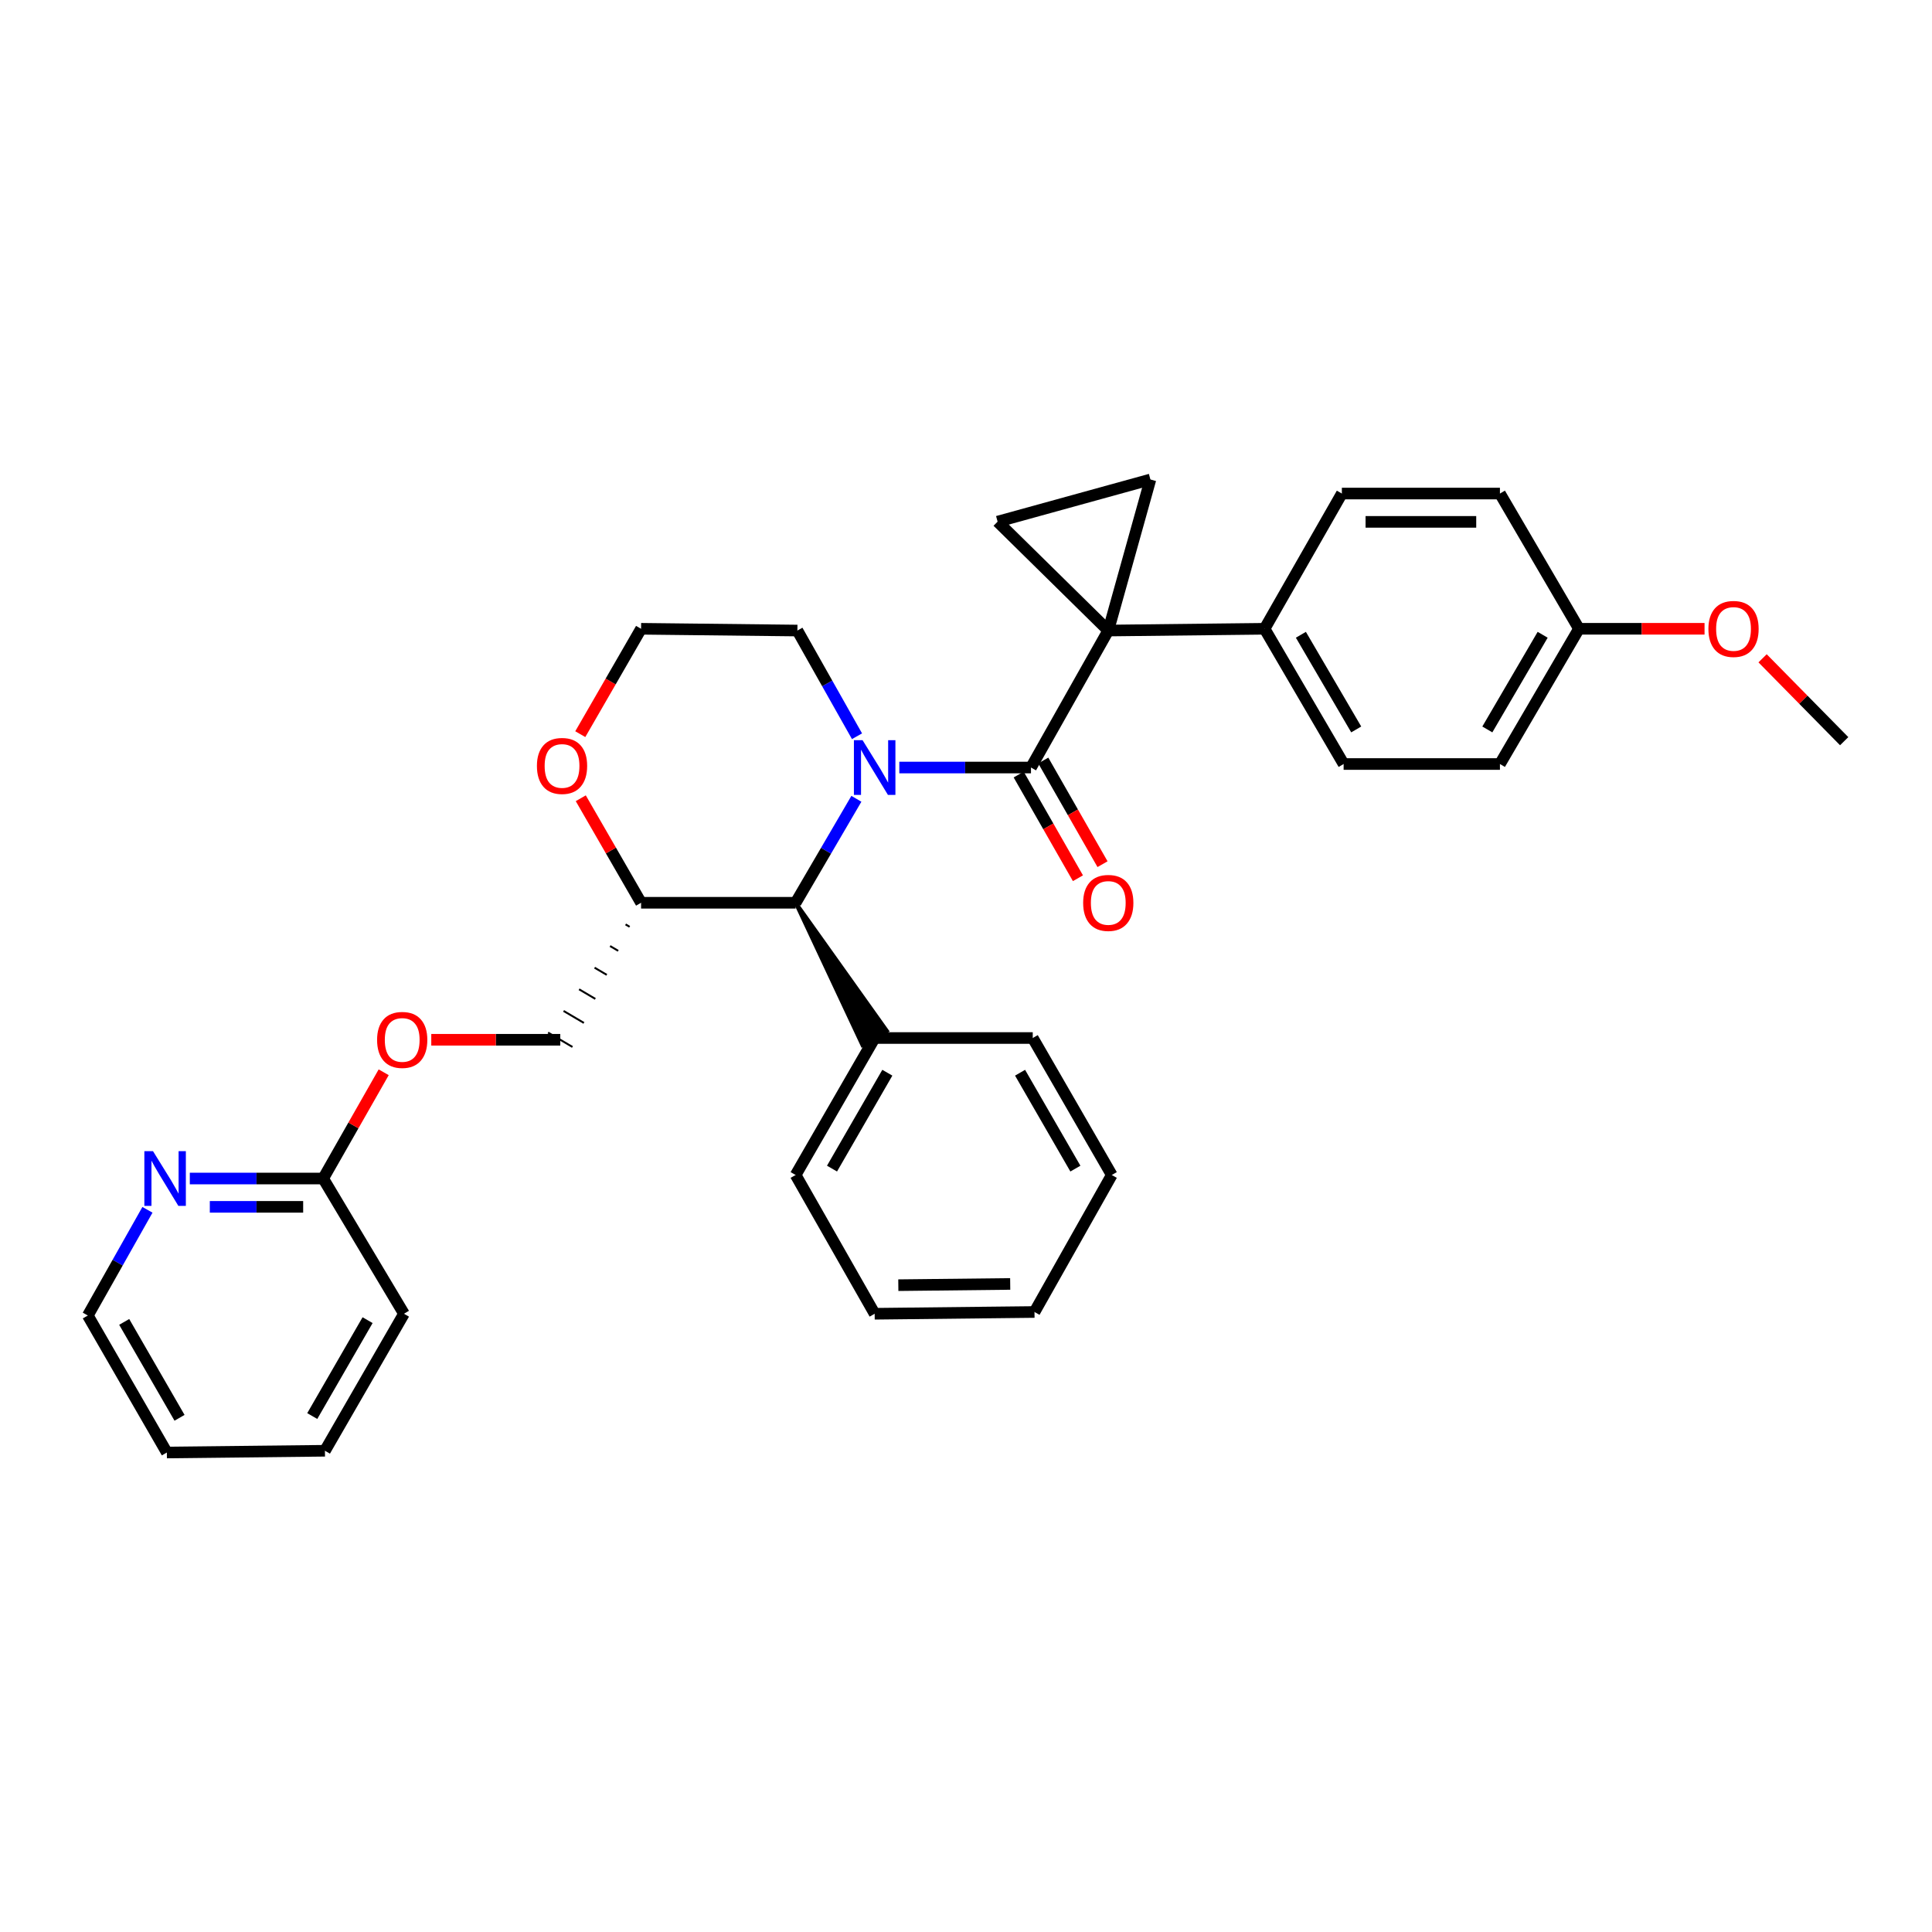<?xml version='1.0' encoding='iso-8859-1'?>
<svg version='1.1' baseProfile='full'
              xmlns='http://www.w3.org/2000/svg'
                      xmlns:rdkit='http://www.rdkit.org/xml'
                      xmlns:xlink='http://www.w3.org/1999/xlink'
                  xml:space='preserve'
width='1000px' height='1000px' viewBox='0 0 1000 1000'>
<!-- END OF HEADER -->
<rect style='opacity:1.0;fill:#FFFFFF;stroke:none' width='1000' height='1000' x='0' y='0'> </rect>
<path class='bond-0' d='M 573.639,326.368 L 533.635,397.271' style='fill:none;fill-rule:evenodd;stroke:#000000;stroke-width:6px;stroke-linecap:butt;stroke-linejoin:miter;stroke-opacity:1' />
<path class='bond-1' d='M 573.639,326.368 L 595.457,248.185' style='fill:none;fill-rule:evenodd;stroke:#000000;stroke-width:6px;stroke-linecap:butt;stroke-linejoin:miter;stroke-opacity:1' />
<path class='bond-2' d='M 573.639,326.368 L 516.361,270.003' style='fill:none;fill-rule:evenodd;stroke:#000000;stroke-width:6px;stroke-linecap:butt;stroke-linejoin:miter;stroke-opacity:1' />
<path class='bond-3' d='M 573.639,326.368 L 654.542,325.456' style='fill:none;fill-rule:evenodd;stroke:#000000;stroke-width:6px;stroke-linecap:butt;stroke-linejoin:miter;stroke-opacity:1' />
<path class='bond-4' d='M 465.486,397.271 L 499.561,397.271' style='fill:none;fill-rule:evenodd;stroke:#0000FF;stroke-width:6px;stroke-linecap:butt;stroke-linejoin:miter;stroke-opacity:1' />
<path class='bond-4' d='M 499.561,397.271 L 533.635,397.271' style='fill:none;fill-rule:evenodd;stroke:#000000;stroke-width:6px;stroke-linecap:butt;stroke-linejoin:miter;stroke-opacity:1' />
<path class='bond-5' d='M 443.264,413.457 L 427.54,440.363' style='fill:none;fill-rule:evenodd;stroke:#0000FF;stroke-width:6px;stroke-linecap:butt;stroke-linejoin:miter;stroke-opacity:1' />
<path class='bond-5' d='M 427.54,440.363 L 411.816,467.269' style='fill:none;fill-rule:evenodd;stroke:#000000;stroke-width:6px;stroke-linecap:butt;stroke-linejoin:miter;stroke-opacity:1' />
<path class='bond-6' d='M 443.588,381.075 L 428.158,353.722' style='fill:none;fill-rule:evenodd;stroke:#0000FF;stroke-width:6px;stroke-linecap:butt;stroke-linejoin:miter;stroke-opacity:1' />
<path class='bond-6' d='M 428.158,353.722 L 412.728,326.368' style='fill:none;fill-rule:evenodd;stroke:#000000;stroke-width:6px;stroke-linecap:butt;stroke-linejoin:miter;stroke-opacity:1' />
<path class='bond-7' d='M 527.271,400.907 L 542.605,427.739' style='fill:none;fill-rule:evenodd;stroke:#000000;stroke-width:6px;stroke-linecap:butt;stroke-linejoin:miter;stroke-opacity:1' />
<path class='bond-7' d='M 542.605,427.739 L 557.939,454.57' style='fill:none;fill-rule:evenodd;stroke:#FF0000;stroke-width:6px;stroke-linecap:butt;stroke-linejoin:miter;stroke-opacity:1' />
<path class='bond-7' d='M 539.999,393.634 L 555.333,420.465' style='fill:none;fill-rule:evenodd;stroke:#000000;stroke-width:6px;stroke-linecap:butt;stroke-linejoin:miter;stroke-opacity:1' />
<path class='bond-7' d='M 555.333,420.465 L 570.667,447.297' style='fill:none;fill-rule:evenodd;stroke:#FF0000;stroke-width:6px;stroke-linecap:butt;stroke-linejoin:miter;stroke-opacity:1' />
<path class='bond-8' d='M 595.457,248.185 L 516.361,270.003' style='fill:none;fill-rule:evenodd;stroke:#000000;stroke-width:6px;stroke-linecap:butt;stroke-linejoin:miter;stroke-opacity:1' />
<path class='bond-9' d='M 411.816,467.269 L 331.817,467.269' style='fill:none;fill-rule:evenodd;stroke:#000000;stroke-width:6px;stroke-linecap:butt;stroke-linejoin:miter;stroke-opacity:1' />
<path class='bond-10' d='M 411.816,467.269 L 446.395,540.973 L 459.052,533.577 Z' style='fill:#000000;fill-rule:evenodd;fill-opacity:1;stroke:#000000;stroke-width:2px;stroke-linecap:butt;stroke-linejoin:miter;stroke-opacity:1;' />
<path class='bond-11' d='M 654.542,325.456 L 695.458,395.454' style='fill:none;fill-rule:evenodd;stroke:#000000;stroke-width:6px;stroke-linecap:butt;stroke-linejoin:miter;stroke-opacity:1' />
<path class='bond-11' d='M 673.335,328.558 L 701.976,377.557' style='fill:none;fill-rule:evenodd;stroke:#000000;stroke-width:6px;stroke-linecap:butt;stroke-linejoin:miter;stroke-opacity:1' />
<path class='bond-12' d='M 654.542,325.456 L 694.546,255.458' style='fill:none;fill-rule:evenodd;stroke:#000000;stroke-width:6px;stroke-linecap:butt;stroke-linejoin:miter;stroke-opacity:1' />
<path class='bond-13' d='M 323.794,478.467 L 325.899,479.708' style='fill:none;fill-rule:evenodd;stroke:#000000;stroke-width:1.0px;stroke-linecap:butt;stroke-linejoin:miter;stroke-opacity:1' />
<path class='bond-13' d='M 315.772,489.665 L 319.981,492.147' style='fill:none;fill-rule:evenodd;stroke:#000000;stroke-width:1.0px;stroke-linecap:butt;stroke-linejoin:miter;stroke-opacity:1' />
<path class='bond-13' d='M 307.75,500.862 L 314.063,504.586' style='fill:none;fill-rule:evenodd;stroke:#000000;stroke-width:1.0px;stroke-linecap:butt;stroke-linejoin:miter;stroke-opacity:1' />
<path class='bond-13' d='M 299.728,512.06 L 308.146,517.025' style='fill:none;fill-rule:evenodd;stroke:#000000;stroke-width:1.0px;stroke-linecap:butt;stroke-linejoin:miter;stroke-opacity:1' />
<path class='bond-13' d='M 291.706,523.258 L 302.228,529.464' style='fill:none;fill-rule:evenodd;stroke:#000000;stroke-width:1.0px;stroke-linecap:butt;stroke-linejoin:miter;stroke-opacity:1' />
<path class='bond-13' d='M 283.683,534.456 L 296.31,541.903' style='fill:none;fill-rule:evenodd;stroke:#000000;stroke-width:1.0px;stroke-linecap:butt;stroke-linejoin:miter;stroke-opacity:1' />
<path class='bond-14' d='M 331.817,467.269 L 316.211,440.221' style='fill:none;fill-rule:evenodd;stroke:#000000;stroke-width:6px;stroke-linecap:butt;stroke-linejoin:miter;stroke-opacity:1' />
<path class='bond-14' d='M 316.211,440.221 L 300.606,413.173' style='fill:none;fill-rule:evenodd;stroke:#FF0000;stroke-width:6px;stroke-linecap:butt;stroke-linejoin:miter;stroke-opacity:1' />
<path class='bond-15' d='M 98.244,610.002 L 132.759,610.002' style='fill:none;fill-rule:evenodd;stroke:#0000FF;stroke-width:6px;stroke-linecap:butt;stroke-linejoin:miter;stroke-opacity:1' />
<path class='bond-15' d='M 132.759,610.002 L 167.274,610.002' style='fill:none;fill-rule:evenodd;stroke:#000000;stroke-width:6px;stroke-linecap:butt;stroke-linejoin:miter;stroke-opacity:1' />
<path class='bond-15' d='M 108.598,624.661 L 132.759,624.661' style='fill:none;fill-rule:evenodd;stroke:#0000FF;stroke-width:6px;stroke-linecap:butt;stroke-linejoin:miter;stroke-opacity:1' />
<path class='bond-15' d='M 132.759,624.661 L 156.919,624.661' style='fill:none;fill-rule:evenodd;stroke:#000000;stroke-width:6px;stroke-linecap:butt;stroke-linejoin:miter;stroke-opacity:1' />
<path class='bond-16' d='M 76.321,626.197 L 60.888,653.551' style='fill:none;fill-rule:evenodd;stroke:#0000FF;stroke-width:6px;stroke-linecap:butt;stroke-linejoin:miter;stroke-opacity:1' />
<path class='bond-16' d='M 60.888,653.551 L 45.455,680.904' style='fill:none;fill-rule:evenodd;stroke:#000000;stroke-width:6px;stroke-linecap:butt;stroke-linejoin:miter;stroke-opacity:1' />
<path class='bond-17' d='M 167.274,610.002 L 182.936,582.504' style='fill:none;fill-rule:evenodd;stroke:#000000;stroke-width:6px;stroke-linecap:butt;stroke-linejoin:miter;stroke-opacity:1' />
<path class='bond-17' d='M 182.936,582.504 L 198.598,555.006' style='fill:none;fill-rule:evenodd;stroke:#FF0000;stroke-width:6px;stroke-linecap:butt;stroke-linejoin:miter;stroke-opacity:1' />
<path class='bond-18' d='M 167.274,610.002 L 209.094,680' style='fill:none;fill-rule:evenodd;stroke:#000000;stroke-width:6px;stroke-linecap:butt;stroke-linejoin:miter;stroke-opacity:1' />
<path class='bond-19' d='M 300.351,380 L 316.084,352.728' style='fill:none;fill-rule:evenodd;stroke:#FF0000;stroke-width:6px;stroke-linecap:butt;stroke-linejoin:miter;stroke-opacity:1' />
<path class='bond-19' d='M 316.084,352.728 L 331.817,325.456' style='fill:none;fill-rule:evenodd;stroke:#000000;stroke-width:6px;stroke-linecap:butt;stroke-linejoin:miter;stroke-opacity:1' />
<path class='bond-20' d='M 452.724,537.275 L 411.816,608.178' style='fill:none;fill-rule:evenodd;stroke:#000000;stroke-width:6px;stroke-linecap:butt;stroke-linejoin:miter;stroke-opacity:1' />
<path class='bond-20' d='M 459.285,555.237 L 430.65,604.868' style='fill:none;fill-rule:evenodd;stroke:#000000;stroke-width:6px;stroke-linecap:butt;stroke-linejoin:miter;stroke-opacity:1' />
<path class='bond-21' d='M 452.724,537.275 L 534.547,537.275' style='fill:none;fill-rule:evenodd;stroke:#000000;stroke-width:6px;stroke-linecap:butt;stroke-linejoin:miter;stroke-opacity:1' />
<path class='bond-22' d='M 289.997,538.179 L 256.612,538.179' style='fill:none;fill-rule:evenodd;stroke:#000000;stroke-width:6px;stroke-linecap:butt;stroke-linejoin:miter;stroke-opacity:1' />
<path class='bond-22' d='M 256.612,538.179 L 223.227,538.179' style='fill:none;fill-rule:evenodd;stroke:#FF0000;stroke-width:6px;stroke-linecap:butt;stroke-linejoin:miter;stroke-opacity:1' />
<path class='bond-23' d='M 412.728,326.368 L 331.817,325.456' style='fill:none;fill-rule:evenodd;stroke:#000000;stroke-width:6px;stroke-linecap:butt;stroke-linejoin:miter;stroke-opacity:1' />
<path class='bond-24' d='M 695.458,395.454 L 776.361,395.454' style='fill:none;fill-rule:evenodd;stroke:#000000;stroke-width:6px;stroke-linecap:butt;stroke-linejoin:miter;stroke-opacity:1' />
<path class='bond-25' d='M 694.546,255.458 L 776.361,255.458' style='fill:none;fill-rule:evenodd;stroke:#000000;stroke-width:6px;stroke-linecap:butt;stroke-linejoin:miter;stroke-opacity:1' />
<path class='bond-25' d='M 706.818,270.117 L 764.089,270.117' style='fill:none;fill-rule:evenodd;stroke:#000000;stroke-width:6px;stroke-linecap:butt;stroke-linejoin:miter;stroke-opacity:1' />
<path class='bond-26' d='M 817.269,325.456 L 776.361,255.458' style='fill:none;fill-rule:evenodd;stroke:#000000;stroke-width:6px;stroke-linecap:butt;stroke-linejoin:miter;stroke-opacity:1' />
<path class='bond-27' d='M 817.269,325.456 L 849.769,325.456' style='fill:none;fill-rule:evenodd;stroke:#000000;stroke-width:6px;stroke-linecap:butt;stroke-linejoin:miter;stroke-opacity:1' />
<path class='bond-27' d='M 849.769,325.456 L 882.268,325.456' style='fill:none;fill-rule:evenodd;stroke:#FF0000;stroke-width:6px;stroke-linecap:butt;stroke-linejoin:miter;stroke-opacity:1' />
<path class='bond-28' d='M 817.269,325.456 L 776.361,395.454' style='fill:none;fill-rule:evenodd;stroke:#000000;stroke-width:6px;stroke-linecap:butt;stroke-linejoin:miter;stroke-opacity:1' />
<path class='bond-28' d='M 798.476,328.559 L 769.841,377.558' style='fill:none;fill-rule:evenodd;stroke:#000000;stroke-width:6px;stroke-linecap:butt;stroke-linejoin:miter;stroke-opacity:1' />
<path class='bond-29' d='M 912.309,340.735 L 933.427,362.186' style='fill:none;fill-rule:evenodd;stroke:#FF0000;stroke-width:6px;stroke-linecap:butt;stroke-linejoin:miter;stroke-opacity:1' />
<path class='bond-29' d='M 933.427,362.186 L 954.545,383.637' style='fill:none;fill-rule:evenodd;stroke:#000000;stroke-width:6px;stroke-linecap:butt;stroke-linejoin:miter;stroke-opacity:1' />
<path class='bond-30' d='M 45.455,680.904 L 86.362,751.815' style='fill:none;fill-rule:evenodd;stroke:#000000;stroke-width:6px;stroke-linecap:butt;stroke-linejoin:miter;stroke-opacity:1' />
<path class='bond-30' d='M 64.289,684.216 L 92.924,733.853' style='fill:none;fill-rule:evenodd;stroke:#000000;stroke-width:6px;stroke-linecap:butt;stroke-linejoin:miter;stroke-opacity:1' />
<path class='bond-31' d='M 209.094,680 L 168.186,750.911' style='fill:none;fill-rule:evenodd;stroke:#000000;stroke-width:6px;stroke-linecap:butt;stroke-linejoin:miter;stroke-opacity:1' />
<path class='bond-31' d='M 190.259,683.312 L 161.624,732.949' style='fill:none;fill-rule:evenodd;stroke:#000000;stroke-width:6px;stroke-linecap:butt;stroke-linejoin:miter;stroke-opacity:1' />
<path class='bond-32' d='M 411.816,608.178 L 452.724,680' style='fill:none;fill-rule:evenodd;stroke:#000000;stroke-width:6px;stroke-linecap:butt;stroke-linejoin:miter;stroke-opacity:1' />
<path class='bond-33' d='M 534.547,537.275 L 575.455,608.178' style='fill:none;fill-rule:evenodd;stroke:#000000;stroke-width:6px;stroke-linecap:butt;stroke-linejoin:miter;stroke-opacity:1' />
<path class='bond-33' d='M 527.986,555.237 L 556.621,604.868' style='fill:none;fill-rule:evenodd;stroke:#000000;stroke-width:6px;stroke-linecap:butt;stroke-linejoin:miter;stroke-opacity:1' />
<path class='bond-34' d='M 86.362,751.815 L 168.186,750.911' style='fill:none;fill-rule:evenodd;stroke:#000000;stroke-width:6px;stroke-linecap:butt;stroke-linejoin:miter;stroke-opacity:1' />
<path class='bond-35' d='M 575.455,608.178 L 535.451,679.088' style='fill:none;fill-rule:evenodd;stroke:#000000;stroke-width:6px;stroke-linecap:butt;stroke-linejoin:miter;stroke-opacity:1' />
<path class='bond-36' d='M 452.724,680 L 535.451,679.088' style='fill:none;fill-rule:evenodd;stroke:#000000;stroke-width:6px;stroke-linecap:butt;stroke-linejoin:miter;stroke-opacity:1' />
<path class='bond-36' d='M 464.971,665.205 L 522.88,664.567' style='fill:none;fill-rule:evenodd;stroke:#000000;stroke-width:6px;stroke-linecap:butt;stroke-linejoin:miter;stroke-opacity:1' />
<path  class='atom-1' d='M 446.464 383.111
L 455.744 398.111
Q 456.664 399.591, 458.144 402.271
Q 459.624 404.951, 459.704 405.111
L 459.704 383.111
L 463.464 383.111
L 463.464 411.431
L 459.584 411.431
L 449.624 395.031
Q 448.464 393.111, 447.224 390.911
Q 446.024 388.711, 445.664 388.031
L 445.664 411.431
L 441.984 411.431
L 441.984 383.111
L 446.464 383.111
' fill='#0000FF'/>
<path  class='atom-8' d='M 560.639 467.349
Q 560.639 460.549, 563.999 456.749
Q 567.359 452.949, 573.639 452.949
Q 579.919 452.949, 583.279 456.749
Q 586.639 460.549, 586.639 467.349
Q 586.639 474.229, 583.239 478.149
Q 579.839 482.029, 573.639 482.029
Q 567.399 482.029, 563.999 478.149
Q 560.639 474.269, 560.639 467.349
M 573.639 478.829
Q 577.959 478.829, 580.279 475.949
Q 582.639 473.029, 582.639 467.349
Q 582.639 461.789, 580.279 458.989
Q 577.959 456.149, 573.639 456.149
Q 569.319 456.149, 566.959 458.949
Q 564.639 461.749, 564.639 467.349
Q 564.639 473.069, 566.959 475.949
Q 569.319 478.829, 573.639 478.829
' fill='#FF0000'/>
<path  class='atom-9' d='M 79.198 595.842
L 88.478 610.842
Q 89.398 612.322, 90.878 615.002
Q 92.358 617.682, 92.438 617.842
L 92.438 595.842
L 96.198 595.842
L 96.198 624.162
L 92.318 624.162
L 82.358 607.762
Q 81.198 605.842, 79.958 603.642
Q 78.758 601.442, 78.398 600.762
L 78.398 624.162
L 74.718 624.162
L 74.718 595.842
L 79.198 595.842
' fill='#0000FF'/>
<path  class='atom-11' d='M 277.909 396.447
Q 277.909 389.647, 281.269 385.847
Q 284.629 382.047, 290.909 382.047
Q 297.189 382.047, 300.549 385.847
Q 303.909 389.647, 303.909 396.447
Q 303.909 403.327, 300.509 407.247
Q 297.109 411.127, 290.909 411.127
Q 284.669 411.127, 281.269 407.247
Q 277.909 403.367, 277.909 396.447
M 290.909 407.927
Q 295.229 407.927, 297.549 405.047
Q 299.909 402.127, 299.909 396.447
Q 299.909 390.887, 297.549 388.087
Q 295.229 385.247, 290.909 385.247
Q 286.589 385.247, 284.229 388.047
Q 281.909 390.847, 281.909 396.447
Q 281.909 402.167, 284.229 405.047
Q 286.589 407.927, 290.909 407.927
' fill='#FF0000'/>
<path  class='atom-14' d='M 195.181 538.259
Q 195.181 531.459, 198.541 527.659
Q 201.901 523.859, 208.181 523.859
Q 214.461 523.859, 217.821 527.659
Q 221.181 531.459, 221.181 538.259
Q 221.181 545.139, 217.781 549.059
Q 214.381 552.939, 208.181 552.939
Q 201.941 552.939, 198.541 549.059
Q 195.181 545.179, 195.181 538.259
M 208.181 549.739
Q 212.501 549.739, 214.821 546.859
Q 217.181 543.939, 217.181 538.259
Q 217.181 532.699, 214.821 529.899
Q 212.501 527.059, 208.181 527.059
Q 203.861 527.059, 201.501 529.859
Q 199.181 532.659, 199.181 538.259
Q 199.181 543.979, 201.501 546.859
Q 203.861 549.739, 208.181 549.739
' fill='#FF0000'/>
<path  class='atom-22' d='M 884.268 325.536
Q 884.268 318.736, 887.628 314.936
Q 890.988 311.136, 897.268 311.136
Q 903.548 311.136, 906.908 314.936
Q 910.268 318.736, 910.268 325.536
Q 910.268 332.416, 906.868 336.336
Q 903.468 340.216, 897.268 340.216
Q 891.028 340.216, 887.628 336.336
Q 884.268 332.456, 884.268 325.536
M 897.268 337.016
Q 901.588 337.016, 903.908 334.136
Q 906.268 331.216, 906.268 325.536
Q 906.268 319.976, 903.908 317.176
Q 901.588 314.336, 897.268 314.336
Q 892.948 314.336, 890.588 317.136
Q 888.268 319.936, 888.268 325.536
Q 888.268 331.256, 890.588 334.136
Q 892.948 337.016, 897.268 337.016
' fill='#FF0000'/>
</svg>
